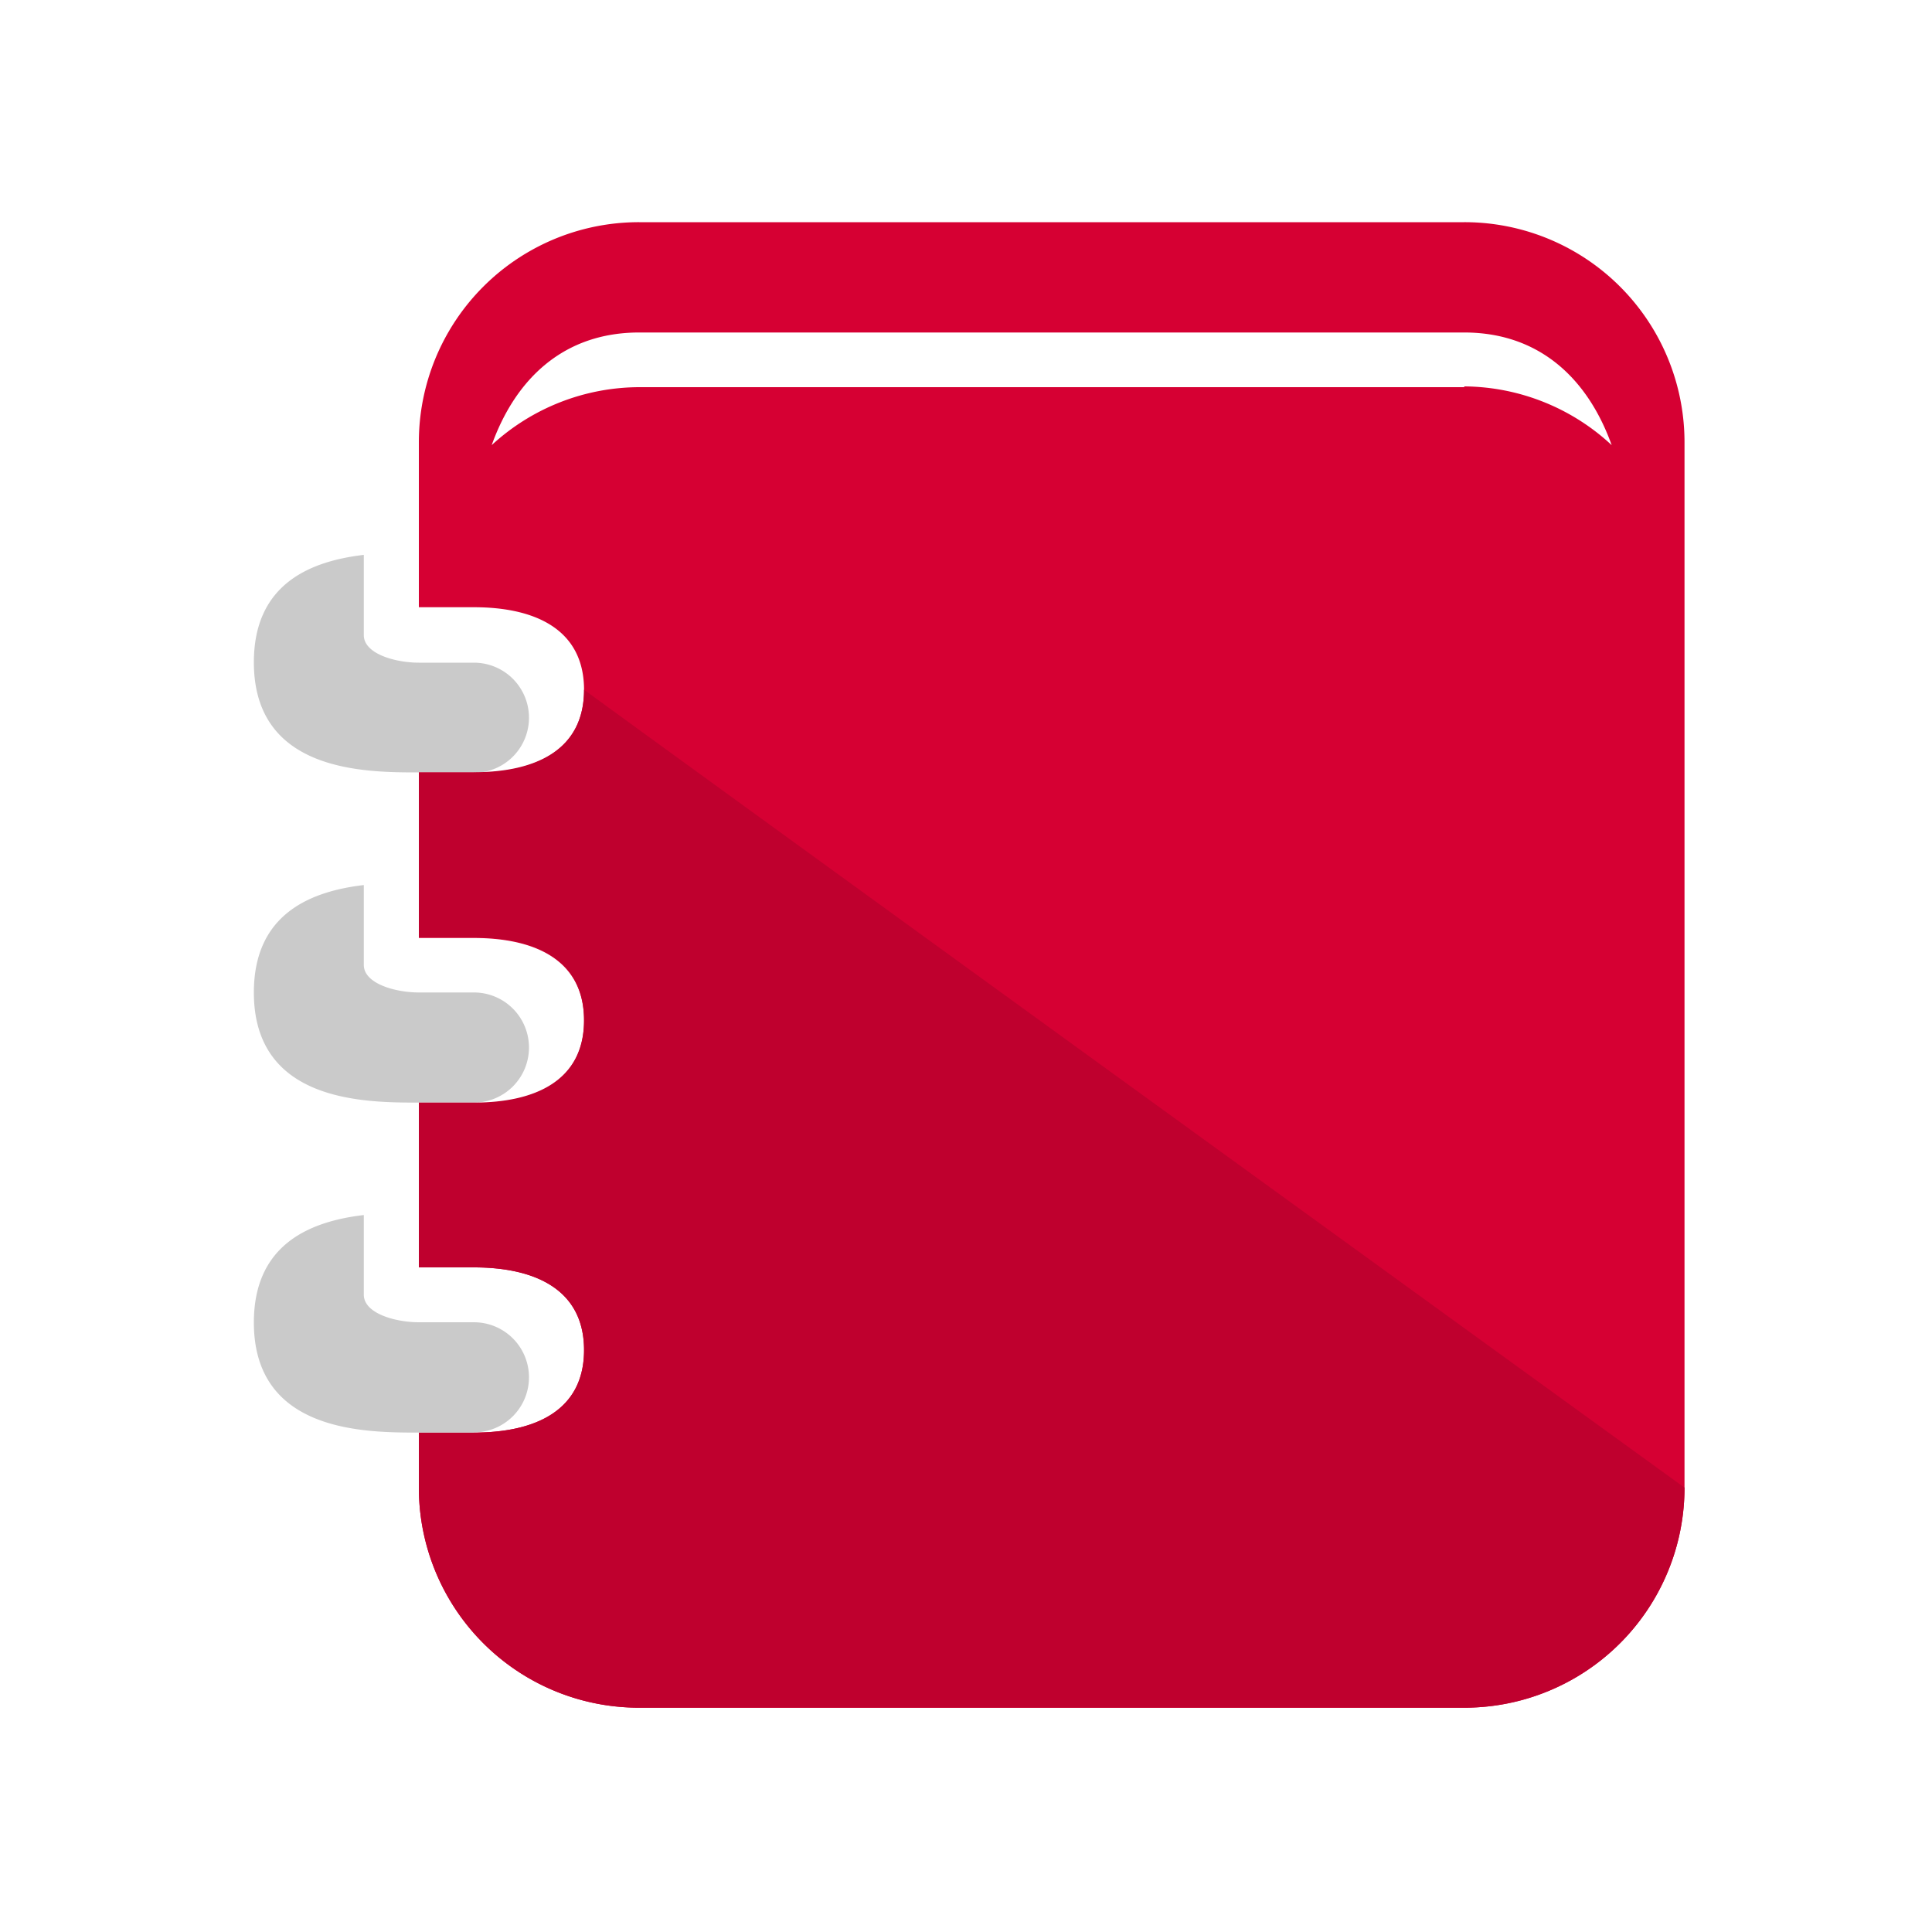 <svg id="メガメニューアイコン" xmlns="http://www.w3.org/2000/svg" viewBox="0 0 100 100"><defs><style>.cls-1{fill:#cacaca;}.cls-2{fill:#d60033;}.cls-3{fill:#bf002e;}</style></defs><title>icon_tokusho</title><path class="cls-1" d="M24.53,40a2.85,2.85,0,0,0,0-5.7H21.68c-1.18,0-2.85-.44-2.85-1.43V28.72c-2.71.32-5.69,1.46-5.69,5.56,0,5.7,5.77,5.7,8.54,5.7h2.85Z"/><path class="cls-1" d="M27.38,54.22a2.85,2.85,0,0,0-2.85-2.85H21.68c-1.18,0-2.85-.44-2.85-1.43V45.81c-2.71.32-5.69,1.46-5.69,5.56,0,5.7,5.77,5.7,8.54,5.7h2.85A2.85,2.85,0,0,0,27.38,54.22Z"/><path class="cls-2" d="M75.79,11.5H33.08A11.39,11.39,0,0,0,21.68,22.89v8.54h2.85c3.15,0,5.7,1.13,5.7,4.28S27.68,40,24.53,40H21.68v8.55h2.85c3.15,0,5.7,1.13,5.7,4.28s-2.55,4.27-5.7,4.27H21.68V65.6h2.85c3.15,0,5.7,1.13,5.7,4.28s-2.55,4.27-5.7,4.27H21.68V77A11.39,11.39,0,0,0,33.08,88.39H75.79A11.39,11.39,0,0,0,87.19,77V22.89A11.39,11.39,0,0,0,75.79,11.5Zm0,8.54H33.08a11.31,11.31,0,0,0-7.63,3c1.24-3.46,3.75-5.83,7.63-5.83H75.79c3.87,0,6.39,2.37,7.63,5.83A11.31,11.31,0,0,0,75.79,20Z"/><path class="cls-3" d="M30.23,35.7c0,3.15-2.55,4.27-5.7,4.27H21.68v8.55h2.85c3.15,0,5.7,1.13,5.7,4.28s-2.55,4.27-5.7,4.27H21.68V65.6h2.85c3.15,0,5.7,1.13,5.7,4.28s-2.55,4.27-5.7,4.27H21.68V77A11.39,11.39,0,0,0,33.08,88.39H75.79A11.39,11.39,0,0,0,87.19,77S38.52,41.75,30.23,35.7Z"/><path class="cls-1" d="M24.53,74.14a2.85,2.85,0,0,0,0-5.7H21.68c-1.18,0-2.85-.44-2.85-1.43V62.89c-2.71.32-5.69,1.46-5.69,5.56,0,5.7,5.77,5.7,8.54,5.7h2.85Z"/></svg>